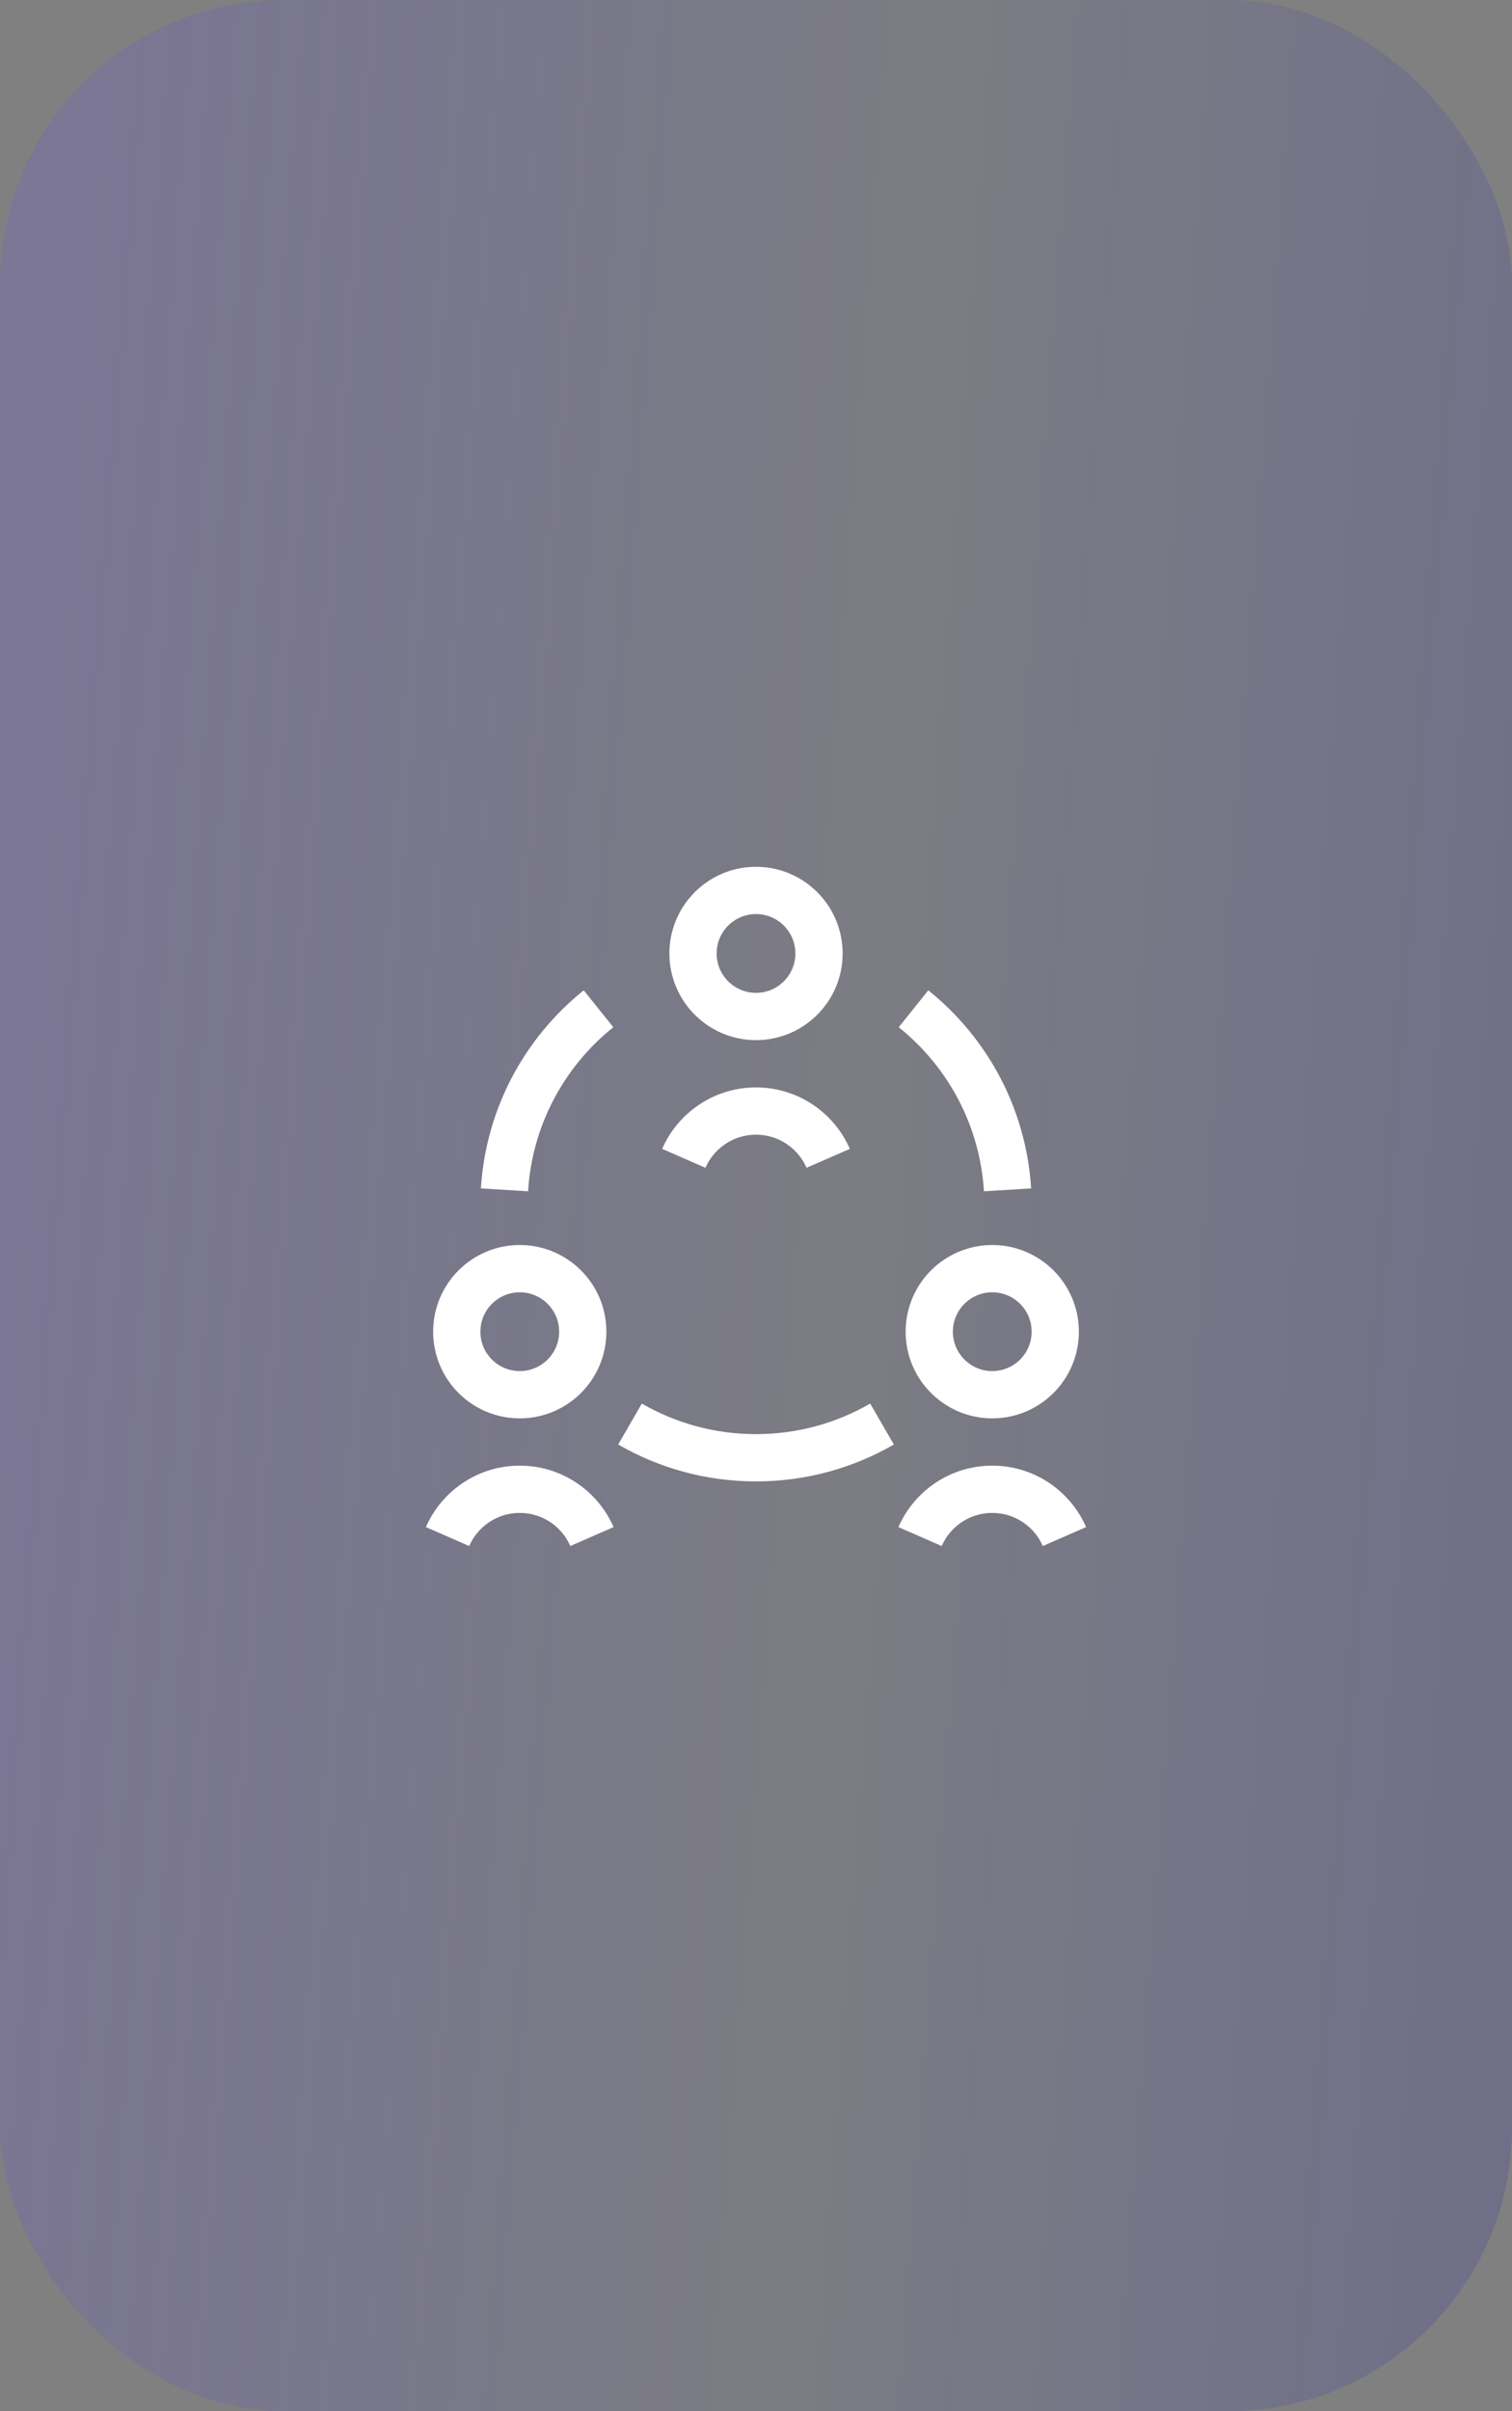 <svg width="64" height="102" viewBox="0 0 64 102" fill="none" xmlns="http://www.w3.org/2000/svg">
<rect x="0" y="0" width="64" height="102" fill="#808080" stroke="none"/>
<rect width="64" height="102" rx="12" fill="url(#paint0_linear_1538_9107)" fill-opacity="0.4"/>
<path d="M21.354 50.333C21.545 47.237 23.057 44.498 25.334 42.673M38.667 42.673C40.944 44.498 42.456 47.237 42.647 50.333M26.667 60.24C28.236 61.147 30.058 61.667 32 61.667C33.943 61.667 35.765 61.147 37.334 60.24M25.056 65C24.542 63.823 23.367 63 22 63C20.633 63 19.459 63.823 18.944 65M45.056 65C44.542 63.823 43.367 63 42 63C40.633 63 39.459 63.823 38.944 65M35.056 49C34.542 47.823 33.367 47 32 47C30.633 47 29.459 47.823 28.944 49M24.667 56.333C24.667 57.806 23.473 59 22 59C20.528 59 19.334 57.806 19.334 56.333C19.334 54.861 20.528 53.667 22 53.667C23.473 53.667 24.667 54.861 24.667 56.333ZM44.667 56.333C44.667 57.806 43.473 59 42 59C40.528 59 39.334 57.806 39.334 56.333C39.334 54.861 40.528 53.667 42 53.667C43.473 53.667 44.667 54.861 44.667 56.333ZM34.667 40.333C34.667 41.806 33.473 43 32 43C30.528 43 29.334 41.806 29.334 40.333C29.334 38.861 30.528 37.667 32 37.667C33.473 37.667 34.667 38.861 34.667 40.333Z" stroke="white" stroke-width="2"/>
<defs>
<linearGradient id="paint0_linear_1538_9107" x1="-39.708" y1="-71.91" x2="129.225" y2="-59.289" gradientUnits="userSpaceOnUse">
<stop offset="0" stop-color="#C78BFF"/>
<stop offset="0.5" stop-color="#2424D9" stop-opacity="0.1"/>
<stop offset="1" stop-color="#0C0C68"/>
</linearGradient>
</defs>
</svg>
